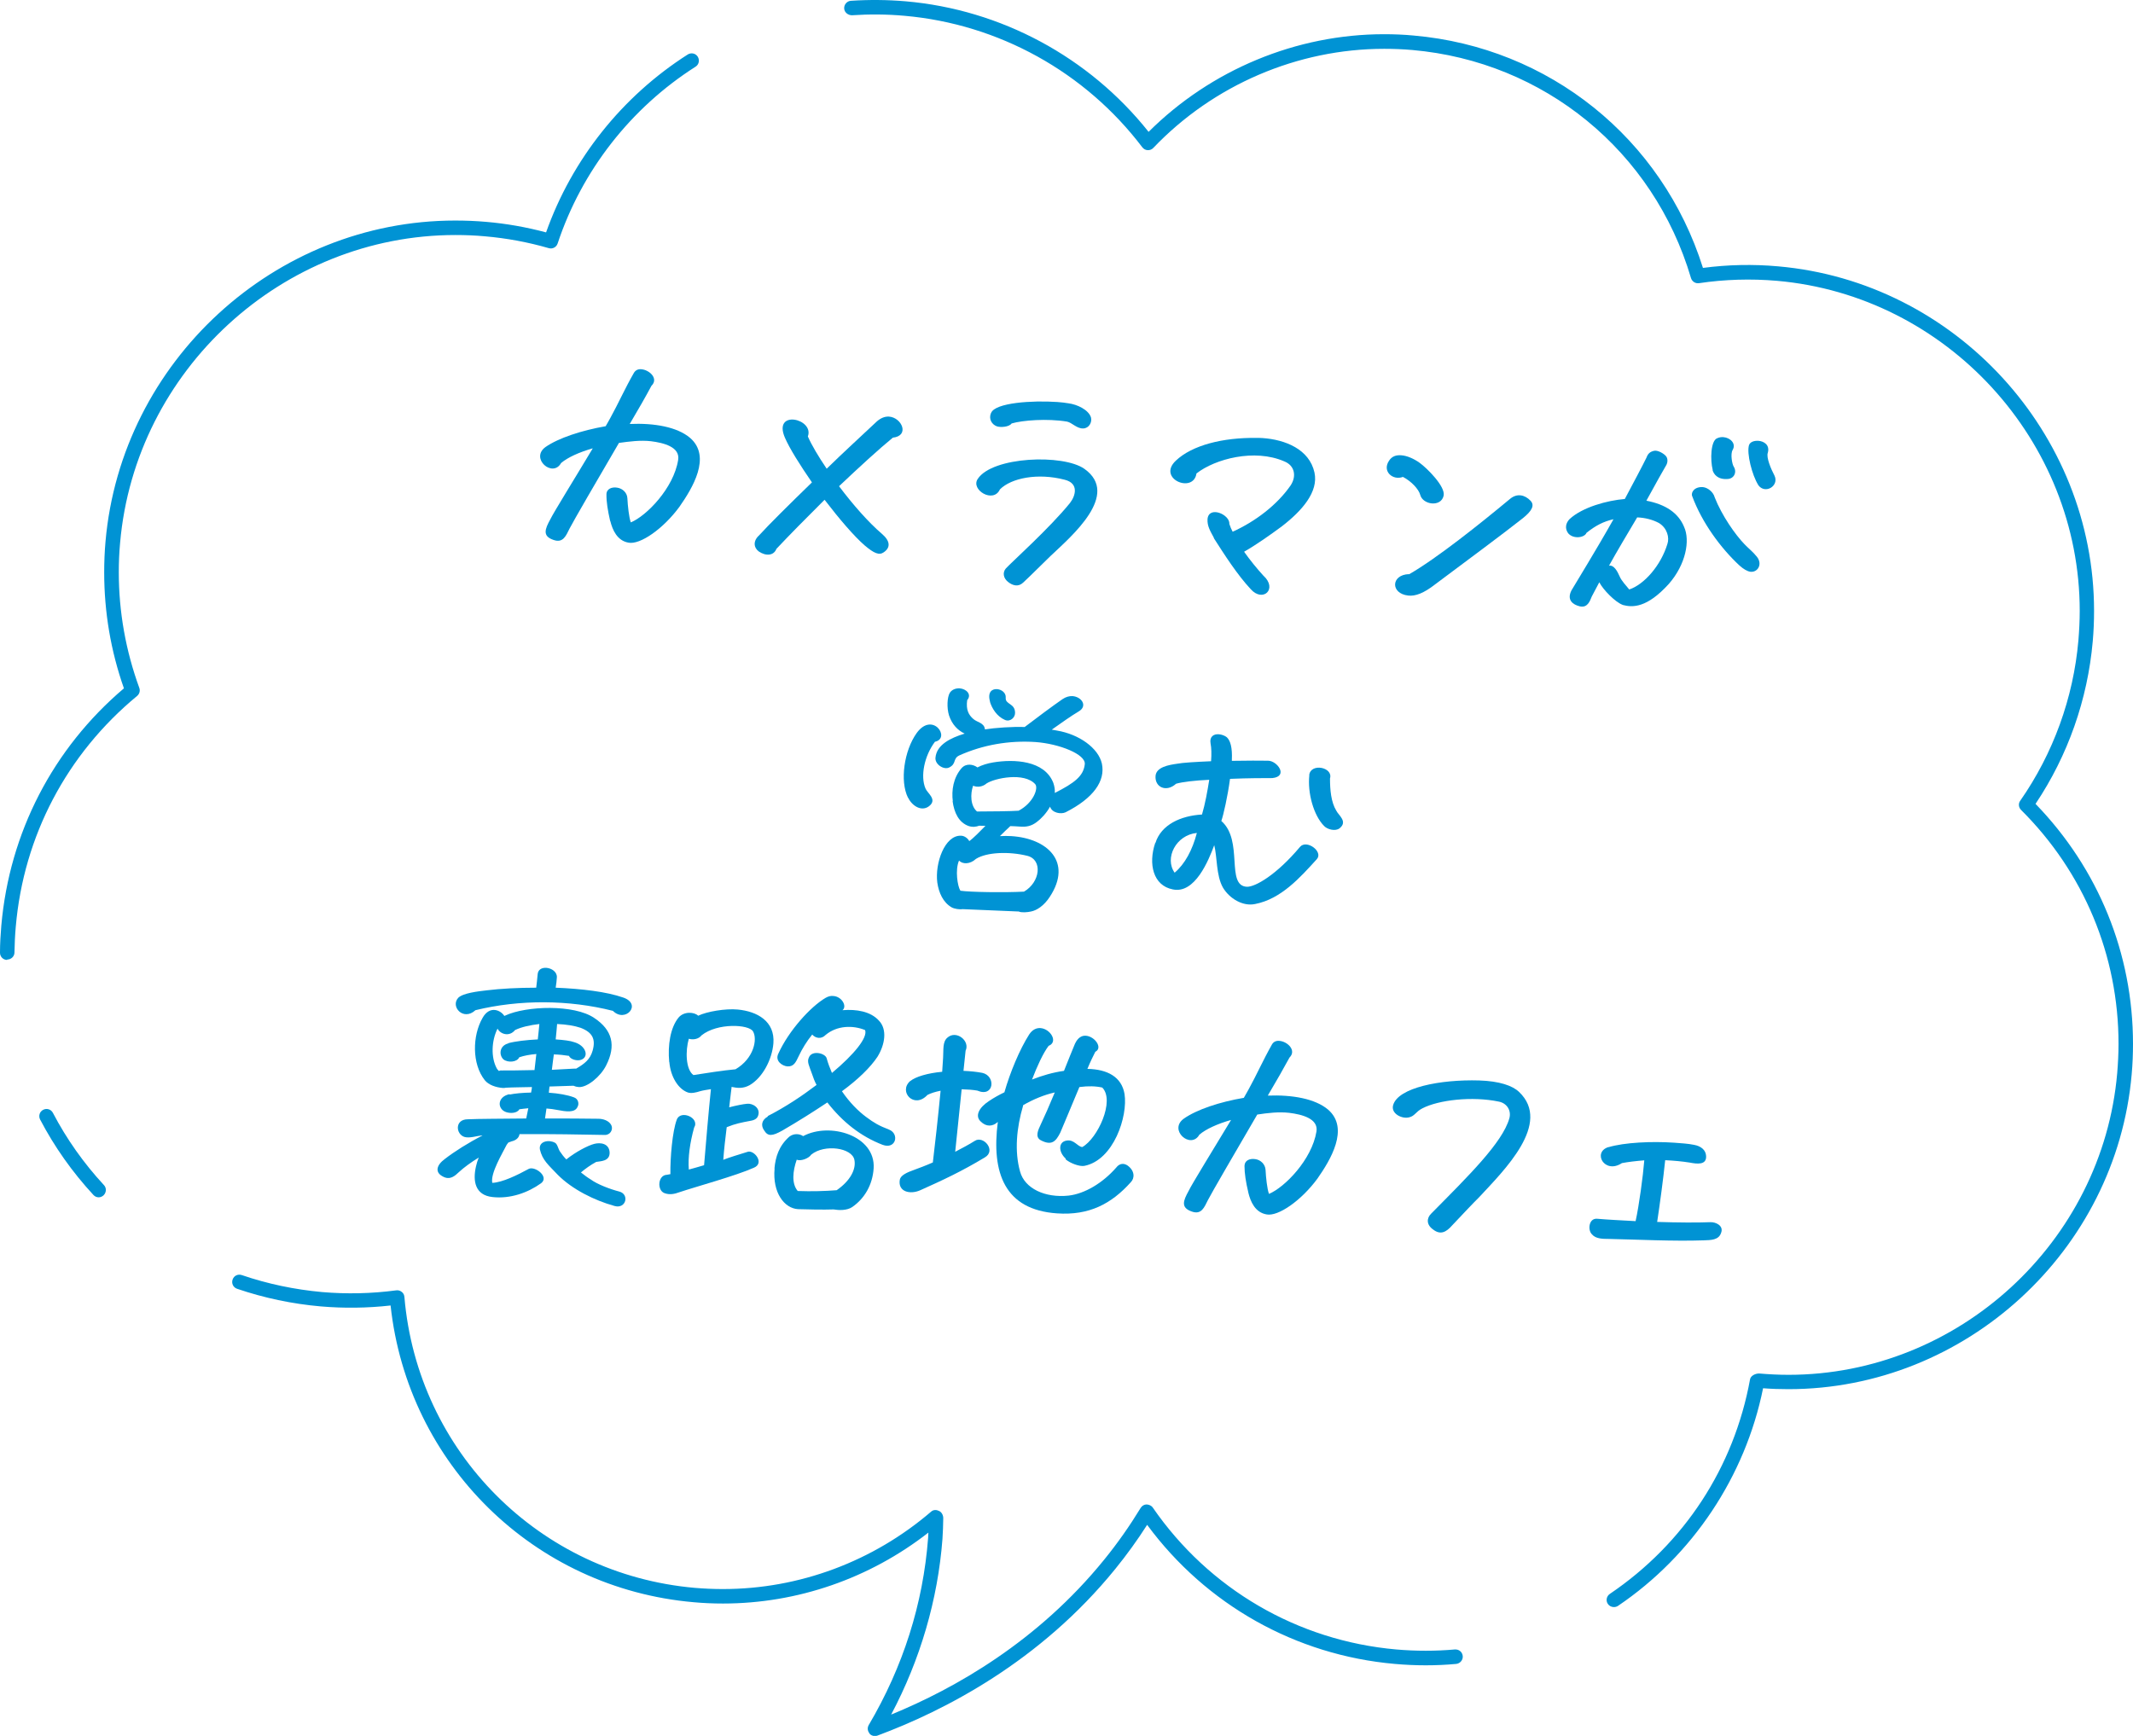 <svg width="172" height="140" viewBox="0 0 172 140" fill="none" xmlns="http://www.w3.org/2000/svg">
<g clip-path="url(#clip0_79_775)">
<path d="M70.109 139.788C69.95 139.597 69.929 139.332 70.056 139.119C72.825 134.418 74.438 129.345 74.841 124.028C74.841 123.89 74.862 123.742 74.862 123.604C70.131 127.297 64.307 129.324 58.303 129.324C57.517 129.324 56.711 129.292 55.926 129.218C43.048 128.093 32.875 118.075 31.496 105.287C29.618 105.499 27.719 105.52 25.863 105.361C23.561 105.159 21.291 104.682 19.116 103.939C18.808 103.833 18.649 103.504 18.756 103.196C18.861 102.888 19.18 102.729 19.498 102.835C21.577 103.546 23.752 104.003 25.969 104.204C27.942 104.374 29.958 104.332 31.952 104.066C32.111 104.045 32.27 104.087 32.398 104.194C32.525 104.289 32.599 104.438 32.61 104.597C33.67 117.098 43.525 126.968 56.032 128.061C56.786 128.125 57.549 128.157 58.303 128.157C64.455 128.157 70.417 125.928 75.106 121.895C75.286 121.747 75.53 121.757 75.732 121.863C75.944 121.959 76.071 122.224 76.061 122.458C76.05 123.01 76.039 123.551 75.997 124.124C75.626 129.006 74.204 133.866 71.86 138.281C76.994 136.18 83.688 132.391 89.045 125.779C90.116 124.463 91.103 123.052 91.983 121.609C92.089 121.439 92.27 121.333 92.461 121.333C92.641 121.343 92.843 121.418 92.959 121.587C97.489 128.157 104.639 132.327 112.584 133.028C114.175 133.166 115.777 133.166 117.315 133.028C117.655 133.006 117.92 133.24 117.952 133.558C117.984 133.877 117.74 134.163 117.422 134.195C115.809 134.344 114.144 134.344 112.478 134.195C104.48 133.495 97.255 129.419 92.503 122.978C91.718 124.209 90.859 125.397 89.936 126.533C83.868 134.015 76.145 137.973 70.746 139.979C70.682 140 70.608 140.011 70.544 140.011C70.374 140.011 70.205 139.936 70.099 139.798L70.109 139.788ZM129.653 129.356C129.472 129.09 129.547 128.73 129.812 128.549C135.816 124.485 139.826 118.34 141.12 111.24C141.173 110.943 141.566 110.763 141.863 110.773C142.637 110.837 143.433 110.879 144.218 110.879C157.892 110.879 169.539 100.193 170.727 86.545C170.791 85.77 170.833 84.974 170.833 84.189C170.833 77.068 168.043 70.361 162.973 65.32C162.771 65.118 162.739 64.8 162.909 64.577C165.572 60.757 167.195 56.278 167.598 51.641C167.662 50.855 167.704 50.059 167.704 49.274C167.704 35.541 156.979 23.846 143.284 22.647C141.184 22.467 139.073 22.53 137.004 22.838C136.707 22.881 136.442 22.7 136.357 22.424C133.334 12.183 124.508 4.967 113.889 4.033C113.146 3.969 112.383 3.937 111.619 3.937C104.639 3.937 97.85 6.845 93.002 11.928C92.885 12.056 92.715 12.12 92.546 12.109C92.376 12.109 92.217 12.013 92.111 11.876C87.507 5.805 80.526 1.942 72.942 1.274C71.52 1.146 70.088 1.136 68.698 1.231C68.391 1.231 68.094 1.008 68.073 0.69C68.051 0.372 68.295 0.085 68.614 0.064C70.067 -0.032 71.563 -0.021 73.037 0.106C80.728 0.775 87.825 4.606 92.62 10.634C97.648 5.625 104.533 2.759 111.608 2.759C112.404 2.759 113.21 2.791 113.985 2.865C124.921 3.821 134.034 11.154 137.322 21.607C139.327 21.342 141.364 21.299 143.38 21.48C157.669 22.732 168.86 34.936 168.86 49.263C168.86 50.07 168.828 50.898 168.754 51.725C168.341 56.416 166.749 60.937 164.14 64.832C169.21 70.064 172 76.909 172 84.189C172 85.006 171.968 85.834 171.894 86.641C170.653 100.882 158.496 112.036 144.218 112.036C143.539 112.036 142.849 112.015 142.17 111.962C140.738 119.062 136.495 125.44 130.47 129.515C130.374 129.579 130.257 129.61 130.141 129.61C129.95 129.61 129.769 129.526 129.653 129.356ZM7.532 96.372C5.835 94.536 4.392 92.499 3.236 90.291C3.087 90.005 3.193 89.654 3.48 89.506C3.766 89.357 4.116 89.463 4.265 89.75C5.368 91.862 6.758 93.825 8.381 95.576C8.603 95.81 8.582 96.181 8.349 96.404C8.232 96.51 8.094 96.563 7.956 96.563C7.797 96.563 7.649 96.499 7.532 96.372ZM0.573 77.418C0.255 77.418 -0.01 77.153 0 76.824C0 76.113 0.043 75.381 0.106 74.648C0.764 67.156 4.265 60.375 9.993 55.514C8.932 52.5 8.402 49.359 8.402 46.164C8.402 45.337 8.434 44.498 8.508 43.67C9.781 29.153 22.161 17.787 36.704 17.787C37.532 17.787 38.37 17.819 39.208 17.893C40.82 18.031 42.443 18.317 44.035 18.742C46.124 12.852 50.156 7.779 55.459 4.394C55.735 4.224 56.096 4.298 56.266 4.574C56.435 4.85 56.361 5.211 56.085 5.381C50.856 8.713 46.909 13.775 44.968 19.633C44.873 19.93 44.565 20.1 44.257 20.015C42.571 19.527 40.842 19.209 39.123 19.06C38.327 18.986 37.521 18.954 36.726 18.954C22.776 18.954 10.905 29.853 9.686 43.766C9.611 44.562 9.579 45.368 9.579 46.154C9.579 49.348 10.142 52.489 11.234 55.482C11.319 55.716 11.245 55.97 11.054 56.13C5.389 60.81 1.91 67.411 1.273 74.723C1.21 75.423 1.178 76.124 1.167 76.813C1.167 77.132 0.902 77.386 0.584 77.386L0.573 77.418Z" fill="#0093D4"/>
<path d="M49.2 42.015C49.009 41.166 48.893 40.476 48.903 39.871C48.903 39.425 49.338 39.255 49.773 39.33C50.197 39.394 50.569 39.733 50.59 40.179C50.622 40.805 50.717 41.707 50.866 42.132C52.128 41.611 54.324 39.372 54.685 37.091C54.854 36.05 53.518 35.711 52.489 35.584C51.64 35.488 50.749 35.605 49.911 35.721C48.129 38.767 46.23 42.036 45.933 42.62C45.647 43.182 45.424 43.83 44.628 43.543C43.716 43.235 43.949 42.662 44.374 41.887C44.649 41.314 46.4 38.502 47.8 36.157C46.686 36.475 45.763 36.9 45.243 37.345C44.565 38.566 42.719 36.963 43.992 36.05C45.031 35.329 46.888 34.713 48.84 34.374C48.977 34.151 49.105 33.896 49.211 33.716C49.858 32.548 50.388 31.339 51.12 30.065C51.258 29.842 51.471 29.757 51.704 29.779C52.361 29.821 53.136 30.532 52.531 31.116C52.107 31.912 51.492 32.994 50.781 34.193C52.754 34.108 54.6 34.427 55.65 35.318C57.4 36.836 55.82 39.394 54.791 40.869C53.486 42.651 51.619 43.946 50.685 43.766C49.763 43.607 49.391 42.736 49.211 42.015H49.2Z" fill="#0093D4"/>
<path d="M61.166 43.225C62.036 42.27 63.659 40.667 65.473 38.905C64.519 37.515 63.67 36.178 63.288 35.286C62.312 33.005 65.675 33.758 65.144 35.202C65.452 35.902 65.993 36.815 66.662 37.802C68.019 36.475 69.451 35.17 70.714 33.981C71.043 33.695 71.382 33.578 71.69 33.599C72.719 33.673 73.376 35.148 71.997 35.297C70.883 36.21 69.292 37.664 67.659 39.213C68.783 40.709 70.046 42.142 71.117 43.055C71.785 43.628 71.828 44.158 71.265 44.541C70.894 44.806 70.48 44.626 69.727 43.989C68.879 43.257 67.669 41.845 66.492 40.306C65.028 41.76 63.617 43.193 62.609 44.265C62.397 44.816 61.771 44.87 61.188 44.477C60.742 44.137 60.753 43.628 61.156 43.225H61.166Z" fill="#0093D4"/>
<path d="M81.109 45.846C81.597 45.316 84.642 42.588 86.276 40.572C86.742 39.977 87.007 38.98 85.862 38.693C83.677 38.12 81.544 38.555 80.632 39.468C80.102 40.635 78.256 39.5 78.839 38.63C80.017 36.815 85.734 36.603 87.442 37.812C90.36 39.882 86.413 43.235 84.727 44.827C84.005 45.517 83.22 46.324 82.499 46.992C82.117 47.353 81.661 47.226 81.311 46.95C80.908 46.653 80.823 46.175 81.109 45.846ZM79.921 33.302C80.25 32.474 83.242 32.283 85.257 32.421C85.607 32.443 85.894 32.485 86.159 32.527C86.848 32.612 87.782 33.047 87.973 33.663C88.079 34.056 87.814 34.544 87.347 34.554C86.838 34.576 86.445 34.087 86.042 34.002C84.43 33.737 82.446 33.896 81.576 34.151C81.364 34.448 80.674 34.48 80.388 34.385C79.974 34.236 79.709 33.79 79.911 33.313L79.921 33.302Z" fill="#0093D4"/>
<path d="M97.891 43.384C97.584 42.811 97.34 42.429 97.372 41.866C97.467 40.763 99.186 41.484 99.133 42.259C99.207 42.482 99.292 42.694 99.398 42.885C101.222 42.057 102.983 40.731 104.087 39.128C104.564 38.385 104.394 37.536 103.556 37.208C101.159 36.167 97.987 37.006 96.481 38.184C96.237 39.839 93.277 38.608 94.815 37.154C96.13 35.902 98.623 35.276 101.339 35.318C101.498 35.318 101.647 35.318 101.806 35.329C103.641 35.456 105.582 36.231 105.996 38.109C106.335 39.67 104.988 41.198 103.365 42.45C102.4 43.161 101.318 43.925 100.321 44.498C100.819 45.199 101.339 45.835 101.869 46.419C103.058 47.491 101.838 48.616 100.862 47.523C99.769 46.355 98.719 44.711 97.87 43.384H97.891Z" fill="#0093D4"/>
<path d="M113.135 38.46C112.318 38.778 111.427 38.014 112.011 37.154C112.244 36.794 112.584 36.687 112.997 36.719C113.464 36.751 114.016 36.995 114.472 37.324C115.066 37.749 116.562 39.234 116.413 39.967C116.212 40.932 114.726 40.709 114.525 39.914C114.398 39.436 113.782 38.799 113.125 38.46H113.135ZM113.613 46.324C115.883 45.018 119.341 42.248 121.77 40.232C122.332 39.765 122.958 39.903 123.414 40.38C123.775 40.752 123.531 41.208 122.799 41.792C121.441 42.874 117.898 45.506 115.724 47.13C114.801 47.852 114.122 48.096 113.56 48.032C112.106 47.873 112.159 46.345 113.623 46.302L113.613 46.324Z" fill="#0093D4"/>
<path d="M130.83 48.775C130.246 48.552 129.281 47.576 128.963 46.96C128.697 47.47 128.453 47.916 128.358 48.106C128.199 48.51 127.997 49.04 127.393 48.902C126.82 48.764 126.321 48.382 126.724 47.608C127.053 47.045 128.782 44.243 130.108 41.877C129.292 42.057 128.655 42.397 127.934 42.97C127.775 43.373 126.862 43.501 126.449 43.002C126.162 42.599 126.268 42.174 126.565 41.866C127.605 40.901 129.61 40.359 131.021 40.243C131.731 38.906 132.453 37.558 132.771 36.9C132.888 36.581 133.057 36.433 133.376 36.358C133.673 36.284 134.203 36.592 134.362 36.815C134.489 36.995 134.489 37.271 134.373 37.494C134.192 37.791 133.492 39.043 132.76 40.381C134.299 40.678 135.338 41.357 135.805 42.503C136.293 43.586 135.953 45.506 134.574 47.088C132.813 49.03 131.657 49.009 130.84 48.786L130.83 48.775ZM131.371 47.544C132.591 47.141 133.938 45.591 134.458 43.861C134.627 43.363 134.447 42.599 133.779 42.185C133.27 41.909 132.644 41.75 132.018 41.728C131.318 42.906 130.299 44.615 129.748 45.623C130.14 45.549 130.416 46.058 130.607 46.493C130.745 46.833 131.159 47.268 131.371 47.533V47.544ZM140.26 45.602C138.765 44.212 137.248 42.163 136.452 40.009C136.335 39.712 136.643 39.224 137.343 39.288C137.746 39.341 138.17 39.712 138.266 40.105C138.849 41.59 139.942 43.14 140.674 43.893C140.96 44.201 141.332 44.477 141.671 44.901C142.159 45.517 141.724 46.186 141.141 46.111C140.886 46.069 140.589 45.899 140.26 45.602ZM138.107 37.897C137.905 37.101 137.937 35.531 138.478 35.34C138.637 35.265 138.818 35.244 138.966 35.255C139.528 35.297 140.016 35.775 139.719 36.284C139.518 36.602 139.677 37.473 139.815 37.653C140.08 38.099 139.815 38.608 139.316 38.63C138.51 38.693 138.192 38.248 138.096 37.908L138.107 37.897ZM141.777 39.107C141.289 38.332 140.833 36.571 141.035 35.902C141.13 35.626 141.47 35.531 141.798 35.552C142.223 35.584 142.732 35.87 142.552 36.518C142.414 36.879 142.796 37.802 143.093 38.364C143.485 39.192 142.329 39.892 141.777 39.118V39.107Z" fill="#0093D4"/>
<path d="M73.217 64.333C72.549 62.985 72.909 60.534 73.917 59.122C75.211 57.339 76.696 59.547 75.392 59.823C74.532 60.969 74.204 62.603 74.628 63.59C74.776 63.962 75.529 64.428 75.01 64.938C74.405 65.522 73.578 65.055 73.228 64.333H73.217ZM76.834 64.63C76.718 63.76 76.866 62.72 77.545 61.945C77.906 61.542 78.479 61.637 78.818 61.892C79.179 61.701 79.635 61.563 80.091 61.489C81.746 61.213 84.228 61.308 84.939 63.144C85.034 63.431 85.077 63.686 85.056 63.951C86.647 63.144 87.368 62.593 87.474 61.637C87.57 60.841 85.427 59.982 83.486 59.844C81.375 59.706 79.264 60.067 77.354 60.926C76.813 61.181 77.153 61.605 76.527 61.903C76.102 62.104 75.381 61.648 75.434 61.107C75.529 60.067 76.633 59.515 77.789 59.165C77.227 58.899 76.771 58.432 76.527 57.7C76.336 57.085 76.378 56.225 76.59 55.875C76.771 55.599 77.089 55.503 77.375 55.514C77.895 55.546 78.394 55.992 77.991 56.469C77.885 57.244 78.107 57.658 78.489 57.987C78.797 58.263 79.37 58.284 79.423 58.825C80.208 58.698 81.693 58.592 82.626 58.634C83.486 57.976 84.907 56.915 85.681 56.384C85.947 56.204 86.222 56.13 86.477 56.14C87.23 56.193 87.729 56.947 86.976 57.382C86.413 57.711 85.533 58.337 84.812 58.846C84.95 58.878 85.109 58.889 85.236 58.921C87.007 59.218 88.567 60.321 88.853 61.584C89.15 62.985 88.174 64.375 85.925 65.511C85.565 65.681 84.833 65.575 84.674 65.055C84.387 65.585 83.931 66.052 83.613 66.286C83.178 66.625 82.764 66.7 82.308 66.668C82 66.647 81.65 66.625 81.47 66.625C81.247 66.827 80.95 67.113 80.632 67.432C80.961 67.411 81.279 67.421 81.544 67.432C84.451 67.612 86.498 69.501 84.663 72.314C84.186 73.056 83.592 73.428 83.135 73.513C82.86 73.576 82.372 73.619 82.149 73.513L77.619 73.322C77.386 73.364 76.962 73.3 76.749 73.184C76.039 72.781 75.699 71.985 75.582 71.178C75.381 69.629 76.177 67.347 77.492 67.4C77.768 67.4 78.044 67.612 78.16 67.835C78.468 67.623 79.094 66.986 79.465 66.604C79.295 66.593 79.115 66.604 78.956 66.593C78.733 66.678 78.436 66.731 78.097 66.615C77.322 66.328 76.94 65.564 76.813 64.598L76.834 64.63ZM77.439 71.836C78.224 71.953 81.003 71.995 82.573 71.91C83.889 71.146 84.09 69.342 82.849 69.024C81.353 68.652 79.561 68.727 78.701 69.268C78.203 69.724 77.619 69.703 77.333 69.406C77.004 70.159 77.216 71.486 77.439 71.825V71.836ZM78.786 65.447C79.783 65.447 81.587 65.426 82.138 65.384C83.316 64.768 83.761 63.569 83.475 63.24C82.594 62.264 80.218 62.752 79.55 63.187C79.263 63.441 78.829 63.526 78.468 63.367C78.235 64.036 78.245 65.001 78.797 65.458L78.786 65.447ZM79.836 56.596C79.614 55.822 79.985 55.556 80.388 55.578C80.759 55.599 81.131 55.875 81.099 56.267C81.046 56.83 81.852 56.703 81.852 57.488C81.862 57.881 81.449 58.241 81.035 58.061C80.388 57.785 79.985 57.127 79.826 56.596H79.836Z" fill="#0093D4"/>
<path d="M93.171 67.984C93.638 66.498 95.229 65.787 96.926 65.691C97.181 64.832 97.361 63.834 97.51 62.89C96.353 62.943 95.356 63.059 94.836 63.208C94.062 63.919 93.107 63.505 93.181 62.571C93.245 61.86 94.253 61.69 94.921 61.595C95.335 61.51 96.428 61.446 97.658 61.393C97.701 60.831 97.69 60.321 97.616 59.95C97.52 59.398 97.881 59.186 98.284 59.218C98.517 59.239 98.761 59.324 98.931 59.462C99.218 59.738 99.377 60.29 99.334 61.276C99.334 61.298 99.334 61.319 99.334 61.361C100.544 61.34 101.657 61.34 102.251 61.351C102.994 61.351 103.917 62.614 102.601 62.752C101.976 62.752 100.618 62.752 99.186 62.815C98.995 64.248 98.655 65.723 98.486 66.211C100.3 67.793 98.814 71.433 100.544 71.518C101.222 71.539 102.941 70.552 104.829 68.302C105.36 67.676 106.728 68.684 106.187 69.289C104.84 70.775 103.302 72.504 101.212 72.908C100.225 73.12 99.143 72.473 98.613 71.581C98.061 70.605 98.157 69.098 97.913 68.164C97.457 69.395 96.353 72.112 94.571 71.73C92.98 71.422 92.587 69.671 93.15 67.994L93.171 67.984ZM96.512 67.177C94.826 67.336 93.882 69.215 94.72 70.382C95.547 69.682 96.152 68.557 96.512 67.177ZM105.572 62.518C105.678 61.51 107.524 61.871 107.248 62.783C107.248 63.696 107.333 64.694 107.757 65.383C107.927 65.744 108.712 66.264 108.012 66.806C107.683 67.06 107.046 66.901 106.781 66.625C105.922 65.766 105.423 63.94 105.582 62.508L105.572 62.518Z" fill="#0093D4"/>
<path d="M36.948 80.475C37.33 80.093 38.518 79.955 39.25 79.87C40.385 79.732 41.775 79.657 43.239 79.657C43.281 79.307 43.323 78.946 43.355 78.575C43.387 78.182 43.705 78.034 44.055 78.055C44.48 78.087 44.936 78.384 44.904 78.83C44.893 79.084 44.851 79.371 44.809 79.657C46.888 79.742 48.893 79.976 50.261 80.453C51.799 80.984 50.431 82.533 49.423 81.525C45.88 80.623 41.902 80.602 38.338 81.472C37.362 82.374 36.29 81.175 36.959 80.464L36.948 80.475ZM41.096 88.275C41.509 88.19 42.135 88.126 42.825 88.116C42.846 87.978 42.889 87.829 42.889 87.67C42.082 87.691 41.329 87.691 40.799 87.723C40.724 87.734 40.64 87.755 40.544 87.744C40.003 87.702 39.409 87.511 39.091 87.118C38.051 85.802 38.083 83.542 38.91 82.098C39.483 81.069 40.374 81.462 40.671 81.939C40.693 81.918 40.714 81.918 40.735 81.907C42.443 81.111 46.304 80.995 47.917 82.098C49.391 83.075 49.688 84.327 48.882 85.919C48.447 86.8 47.355 87.723 46.665 87.67C46.506 87.659 46.379 87.627 46.241 87.564L44.31 87.627C44.299 87.797 44.267 87.956 44.257 88.126C45.031 88.179 45.763 88.307 46.273 88.498C46.633 88.614 46.718 89.028 46.569 89.272C46.357 89.76 45.647 89.654 44.936 89.516C44.671 89.463 44.363 89.421 44.066 89.4L43.949 90.206C45.53 90.206 47.089 90.206 48.256 90.228C48.606 90.228 49.105 90.365 49.296 90.748C49.465 91.108 49.2 91.543 48.776 91.533C47.089 91.501 44.342 91.448 41.891 91.469C41.859 91.724 41.658 91.957 41.244 92.053C41.17 92.085 41.064 92.117 40.99 92.148L40.862 92.318C40.523 92.997 39.536 94.621 39.695 95.396C40.491 95.374 41.743 94.759 42.634 94.271C43.133 94.016 44.321 94.908 43.631 95.428C42.57 96.192 41.149 96.701 39.717 96.542C38.306 96.393 38.115 95.247 38.38 94.08C38.433 93.825 38.507 93.602 38.603 93.358C37.977 93.74 37.415 94.154 37.022 94.515C36.693 94.823 36.29 95.226 35.675 94.865C35.07 94.536 35.187 93.974 35.866 93.475C36.63 92.881 37.786 92.148 38.932 91.565C38.889 91.586 38.868 91.586 38.836 91.575C38.465 91.607 37.86 91.819 37.447 91.692C36.757 91.469 36.651 90.291 37.701 90.27C38.603 90.228 40.427 90.228 42.432 90.206L42.602 89.379C42.326 89.4 42.072 89.442 41.881 89.463C41.69 89.803 41.117 89.803 40.799 89.686C40.099 89.442 40.067 88.466 41.085 88.243L41.096 88.275ZM40.968 84.136C41.562 83.977 42.464 83.871 43.366 83.828C43.408 83.404 43.461 83 43.493 82.587C42.761 82.671 42.061 82.82 41.531 83.075C41.064 83.648 40.343 83.404 40.12 82.958C39.621 83.956 39.589 85.282 40.045 86.142C40.099 86.248 40.173 86.311 40.226 86.375C40.289 86.343 40.374 86.322 40.449 86.333C40.894 86.343 41.966 86.322 43.101 86.301L43.249 85.006C42.74 85.049 42.263 85.133 41.87 85.271C41.7 85.664 40.968 85.728 40.597 85.441C40.215 85.08 40.268 84.327 41 84.147L40.968 84.136ZM44.925 82.576C44.904 82.926 44.851 83.372 44.809 83.828C45.445 83.871 45.986 83.934 46.304 84.051C47.259 84.327 47.524 85.24 46.856 85.473C46.517 85.59 45.986 85.431 45.88 85.155C45.498 85.091 45.074 85.049 44.66 85.038C44.618 85.42 44.543 85.844 44.501 86.28L46.304 86.184C46.368 86.184 46.421 86.184 46.463 86.184C47.153 85.781 47.588 85.441 47.789 84.73C48.044 83.817 47.789 83.266 46.824 82.894C46.325 82.724 45.657 82.618 44.936 82.587L44.925 82.576ZM44.978 94.748C44.215 93.942 43.737 93.57 43.536 92.7C43.429 92.032 44.267 91.894 44.745 92.159C44.936 92.244 45.01 92.626 45.127 92.828C45.286 93.072 45.466 93.305 45.668 93.507C46.432 92.891 47.418 92.382 47.917 92.254C48.394 92.127 49.105 92.201 49.158 92.923C49.2 93.687 48.373 93.645 48.076 93.708C47.609 93.963 47.227 94.239 46.845 94.557C47.089 94.748 47.344 94.95 47.63 95.12C48.161 95.513 49.19 95.905 49.932 96.096C50.77 96.308 50.495 97.518 49.561 97.264C47.938 96.818 46.135 95.916 44.978 94.748Z" fill="#0093D4"/>
<path d="M53.964 85.643C53.837 84.306 54.049 82.884 54.717 82.067C55.163 81.536 56.011 81.621 56.298 81.918C57.008 81.578 58.515 81.324 59.491 81.419C61.061 81.568 62.503 82.364 62.365 84.147C62.259 85.431 61.517 86.895 60.445 87.521C59.936 87.797 59.491 87.765 58.992 87.659C58.992 87.797 58.95 87.956 58.939 88.126L58.801 89.304C59.332 89.166 59.904 89.049 60.244 89.018C60.679 88.965 61.347 89.347 61.135 89.973C61.039 90.281 60.721 90.365 60.445 90.408C59.83 90.525 59.3 90.62 58.6 90.907C58.483 91.851 58.377 92.764 58.324 93.539C58.737 93.369 59.575 93.114 60.297 92.891C60.817 92.732 61.676 93.804 60.795 94.175C59.353 94.823 56.117 95.704 54.76 96.16C54.42 96.287 53.985 96.393 53.55 96.213C52.967 95.958 53.062 94.78 53.762 94.748C53.858 94.738 53.964 94.706 54.059 94.695C54.038 93.39 54.218 91.257 54.569 90.312C54.855 89.474 56.467 90.143 55.969 90.949C55.629 92.191 55.47 93.347 55.544 94.324C55.916 94.228 56.34 94.101 56.775 93.974C56.913 92.286 57.157 89.463 57.327 87.84C57.008 87.893 56.711 87.935 56.478 87.999C56.117 88.116 55.746 88.201 55.46 88.105C54.717 87.84 54.081 86.885 53.974 85.653L53.964 85.643ZM55.916 86.704C56.86 86.555 58.356 86.322 59.31 86.237C60.795 85.367 61.093 83.807 60.721 83.181C60.392 82.608 57.846 82.48 56.573 83.499C56.34 83.807 55.884 83.881 55.544 83.775C55.269 84.73 55.279 86.237 55.916 86.704ZM61.899 90.015C63.373 89.262 64.678 88.381 65.845 87.5C65.686 87.213 65.58 86.906 65.474 86.598C65.261 85.983 65.049 85.632 65.23 85.282C65.463 84.677 66.556 84.932 66.662 85.356C66.768 85.76 66.927 86.152 67.086 86.534C68.9 85.017 69.982 83.669 69.759 83.075C68.773 82.671 67.489 82.703 66.577 83.467C66.237 83.828 65.76 83.743 65.495 83.436C65.049 83.987 64.678 84.592 64.402 85.186C64.169 85.675 64.01 86.035 63.49 86.004C63.097 85.972 62.461 85.579 62.769 84.964C63.596 83.138 65.357 81.186 66.577 80.475C66.8 80.347 67.001 80.305 67.192 80.326C67.892 80.368 68.327 81.164 67.935 81.472C69.049 81.377 70.205 81.568 70.873 82.311C71.563 83.022 71.361 84.253 70.757 85.229C70.194 86.078 69.208 87.044 67.892 88.01C68.497 88.901 69.208 89.612 69.823 90.068C70.491 90.567 70.863 90.779 71.679 91.098C72.549 91.427 72.252 92.732 71.17 92.329C69.409 91.65 67.945 90.493 66.715 88.912C65.633 89.633 64.413 90.408 63.097 91.172C62.27 91.639 61.92 91.66 61.623 91.172C61.337 90.779 61.411 90.323 61.92 90.047L61.899 90.015ZM62.45 94.239C62.535 93.305 62.811 92.414 63.649 91.671C64.02 91.384 64.487 91.437 64.763 91.628C66.927 90.472 70.608 91.586 70.449 94.218C70.364 95.555 69.717 96.659 68.72 97.349C68.295 97.635 67.648 97.614 67.213 97.54C66.471 97.571 64.933 97.54 64.339 97.518C63.257 97.444 62.281 96.213 62.461 94.239H62.45ZM64.243 93.539C63.925 94.451 63.819 95.459 64.328 96.054C65.452 96.096 66.524 96.064 67.468 95.99C68.571 95.226 69.038 94.303 68.9 93.56C68.73 92.562 66.481 92.244 65.41 93.125C65.24 93.411 64.572 93.677 64.254 93.528L64.243 93.539Z" fill="#0093D4"/>
<path d="M73.397 87.192C73.832 86.831 74.819 86.545 75.975 86.439L76.049 85.314C76.092 84.656 75.996 84.051 76.378 83.701C77.099 83.032 78.245 83.945 77.863 84.741L77.693 86.364C78.234 86.386 78.744 86.439 79.2 86.524C80.324 86.757 80.176 88.54 78.807 87.956C78.447 87.893 78.001 87.861 77.545 87.85L77.025 92.891C77.587 92.594 78.139 92.307 78.606 92.01C79.295 91.554 80.367 92.796 79.412 93.347C77.524 94.483 76.017 95.183 74.214 95.99C73.386 96.361 72.389 96.117 72.559 95.141C72.623 94.791 73.121 94.557 73.726 94.345C74.129 94.196 74.649 94.005 75.222 93.751C75.391 92.36 75.635 90.174 75.848 87.967C75.413 88.052 75.052 88.168 74.787 88.306C73.715 89.463 72.432 88.052 73.386 87.192H73.397ZM85.936 93.443C85.331 92.891 85.342 92.095 86 91.989C86.615 91.872 86.88 92.477 87.273 92.509C88.503 91.83 89.925 88.773 88.885 87.712C88.386 87.595 87.76 87.574 87.039 87.67C86.35 89.315 85.66 90.981 85.501 91.342C85.14 92.063 84.801 92.424 83.92 91.957C83.432 91.692 83.729 91.108 83.91 90.716C84.207 90.089 84.621 89.155 85.055 88.105C84.207 88.296 83.348 88.646 82.499 89.134V89.177C81.969 90.97 81.799 92.849 82.255 94.483C82.626 95.852 84.27 96.627 86.169 96.425C87.463 96.276 88.906 95.427 90.02 94.154C90.19 93.931 90.497 93.74 90.89 93.974C91.526 94.409 91.505 95.024 91.187 95.343C89.628 97.083 87.835 98.038 85.236 97.858C81.014 97.571 79.932 94.6 80.462 90.482C80.07 90.853 79.539 90.906 79.083 90.45C78.606 90.015 78.924 89.336 79.741 88.805C80.112 88.55 80.611 88.275 80.993 88.094C81.449 86.492 82.223 84.635 82.987 83.435C83.242 83.043 83.57 82.894 83.899 82.915C84.695 82.968 85.363 84.03 84.557 84.348C84.111 84.942 83.634 85.982 83.22 87.065C84.058 86.736 84.896 86.492 85.798 86.364C86.148 85.494 86.456 84.709 86.678 84.189C86.912 83.679 87.23 83.51 87.559 83.531C88.291 83.584 88.949 84.518 88.323 84.826C88.142 85.186 87.92 85.632 87.686 86.205C89.32 86.237 90.444 86.863 90.678 88.222C90.964 90.015 89.808 93.56 87.442 94.027C87.071 94.101 86.307 93.825 85.925 93.496L85.936 93.443Z" fill="#0093D4"/>
<path d="M100.661 96.17C100.459 95.321 100.353 94.632 100.353 94.027C100.364 93.581 100.788 93.411 101.234 93.485C101.658 93.549 102.019 93.889 102.051 94.345C102.082 94.971 102.178 95.873 102.326 96.287C103.589 95.767 105.785 93.528 106.156 91.257C106.326 90.217 104.989 89.877 103.96 89.75C103.111 89.654 102.22 89.76 101.382 89.888C99.6 92.944 97.701 96.202 97.404 96.786C97.118 97.348 96.895 97.996 96.099 97.709C95.187 97.391 95.421 96.828 95.845 96.054C96.11 95.491 97.86 92.668 99.271 90.323C98.157 90.641 97.234 91.066 96.715 91.511C96.025 92.732 94.19 91.129 95.463 90.217C96.502 89.484 98.359 88.869 100.3 88.54C100.428 88.317 100.565 88.073 100.672 87.882C101.319 86.715 101.849 85.505 102.57 84.231C102.698 84.008 102.92 83.924 103.154 83.945C103.812 83.987 104.575 84.709 103.981 85.293C103.557 86.078 102.942 87.16 102.231 88.36C104.204 88.285 106.05 88.604 107.1 89.495C108.84 91.013 107.27 93.57 106.241 95.046C104.936 96.828 103.069 98.123 102.135 97.943C101.213 97.784 100.841 96.924 100.661 96.181V96.17Z" fill="#0093D4"/>
<path d="M115.406 97.879C118.439 94.812 121.145 92.159 121.707 90.206C121.887 89.591 121.537 88.986 120.879 88.848C118.715 88.391 116 88.71 114.695 89.389C114.154 89.665 114.09 90.005 113.634 90.111C113.061 90.27 112.138 89.814 112.34 89.124C112.743 87.723 116.116 87.044 119.288 87.139C120.901 87.192 121.961 87.553 122.492 88.062C125.165 90.599 121.282 94.388 119.267 96.563C118.874 96.945 117.951 97.921 117.092 98.834C116.625 99.365 116.159 99.63 115.554 99.153C115.013 98.77 115.034 98.24 115.406 97.879Z" fill="#0093D4"/>
<path d="M129.705 92.52C130.978 92.138 133.185 92.032 135.02 92.159C135.582 92.201 136.123 92.233 136.59 92.329C137.152 92.424 137.555 92.743 137.576 93.231C137.619 93.974 136.855 93.878 136.25 93.761C135.656 93.666 134.977 93.602 134.277 93.57C134.118 95.12 133.842 97.147 133.63 98.548C135.285 98.601 136.876 98.611 137.916 98.569C138.361 98.548 139.009 98.855 138.786 99.428C138.595 100.023 137.948 100.012 137.386 100.033C134.946 100.118 132.092 99.97 129.652 99.917C129.281 99.917 128.676 99.917 128.379 99.556C128.008 99.216 128.114 98.229 128.793 98.293C129.631 98.367 130.734 98.42 131.891 98.484C132.166 97.253 132.495 94.823 132.591 93.581C131.922 93.634 131.296 93.708 130.787 93.804C129.387 94.727 128.379 92.923 129.705 92.509V92.52Z" fill="#0093D4"/>
</g>
<defs>
<clipPath id="clip0_79_775">
<rect width="172" height="140" fill="white"/>
</clipPath>
</defs>
</svg>
